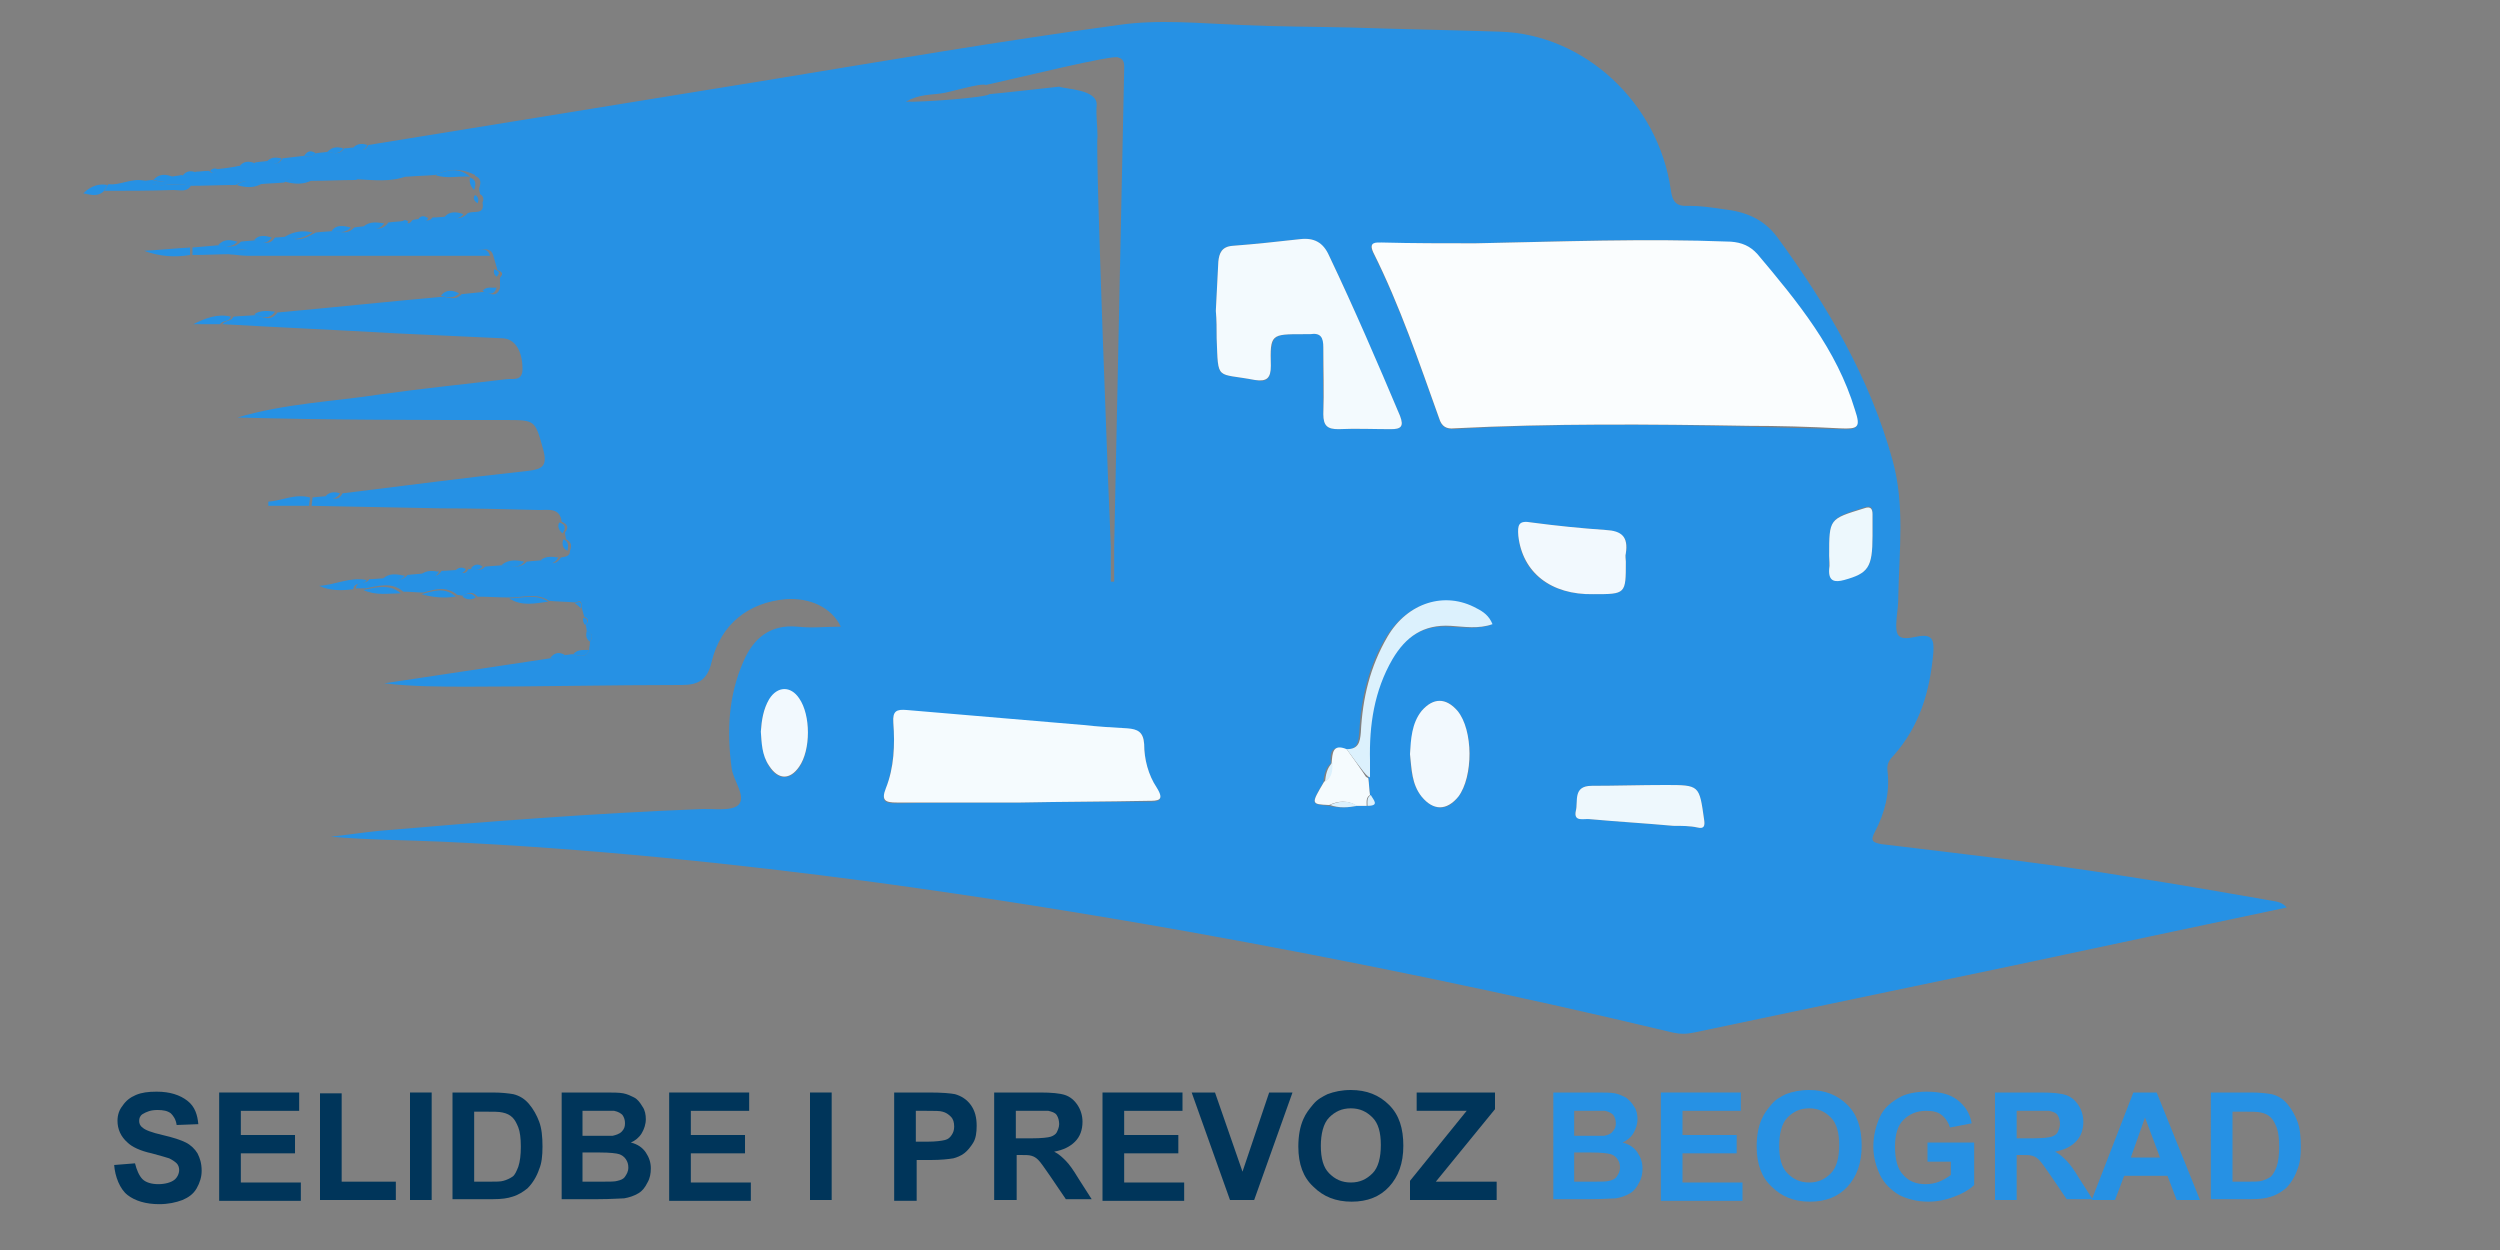 <?xml version="1.0" encoding="utf-8"?>
<!-- Generator: Adobe Illustrator 24.0.1, SVG Export Plug-In . SVG Version: 6.00 Build 0)  -->
<svg version="1.1" id="Layer_1" xmlns="http://www.w3.org/2000/svg" xmlns:xlink="http://www.w3.org/1999/xlink" x="0px" y="0px"
	 viewBox="0 0 300 150" style="enable-background:new 0 0 300 150;" xml:space="preserve">
<rect x="0" y="0" width="300" height="150" fill="#808080" stroke="none"/>
<style type="text/css">
	.st0{fill:#2691E4;}
	.st1{fill:#FAFDFE;}
	.st2{fill:#F5FBFE;}
	.st3{fill:#F3FAFE;}
	.st4{fill:#F2F9FE;}
	.st5{fill:#EEF8FD;}
	.st6{fill:#DCF1FD;}
	.st7{fill:#EDF8FD;}
	.st8{fill:#00355A;}
</style>
<g>
	<path class="st0" d="M67.8,78.6c0.3,0,0.7-0.1,1-0.1c0.7,0.2,1.5,0.5,1.9-0.5c0-0.3,0.1-0.6,0.1-1c0.4-0.6,0.3-1-0.4-1.3
		c0-0.3-0.1-0.5-0.1-0.8c0.5-0.4,0.2-0.7-0.2-0.9c-0.1-0.4-0.2-0.7-0.3-1.1c0-0.5,0-1-0.7-0.6c-1.1-0.1-2.2-0.1-3.2-0.2
		c-1.5-1-3.1-0.4-4.7-0.4c-1.3,0-2.6-0.1-3.9-0.1c-0.5-0.6-1.1-0.6-1.6-0.1c-0.3,0-0.5-0.1-0.8-0.1c-1.3-1.1-2.7-0.7-4.1-0.3
		c-0.8,0-1.6-0.1-2.4-0.1c-1.4-1.2-3-0.7-4.5-0.4c-0.4,0-0.8,0-1.2,0c0.1-1,1.3-0.4,1.6-1.1c0.6,0,1.3-0.1,1.9-0.1
		c0.9,0.1,1.9,0.5,2.7-0.4c0.7-0.1,1.3-0.1,2-0.2c0.8,0.4,1.5,0.6,2.1-0.3c0.7,0,1.3-0.1,2-0.1c0.5,0.5,0.9,0.5,1.2-0.1
		c0.2,0,0.4,0,0.6-0.1c0.5,0.2,1,0.3,1.4-0.2c0.8-0.1,1.5-0.1,2.3-0.2c0.9,0.1,1.9,0.5,2.7-0.4c0.7-0.1,1.3-0.1,2-0.2
		c0.8,0.4,1.5,0.7,2.1-0.3c0.5-0.1,1.1-0.1,1.1-0.8c0.2-0.6,0.2-1.1-0.5-1.4c0-0.3-0.1-0.5-0.1-0.8c0.5-0.6,0.3-1-0.4-1.3
		c-0.2-1.7-1.6-1.4-2.7-1.4c-3.9-0.1-7.9-0.2-11.8-0.2c-5.2-0.1-10.3-0.2-15.5-0.3c0-0.3,0.1-0.6,0.1-1c0.6-0.1,1.3-0.1,1.9-0.2
		c0.7,0.5,1.3,0.5,1.7-0.3c7.4-0.9,14.9-1.9,22.3-2.7c1.7-0.2,2.3-0.6,1.8-2.5c-1-3.6-0.9-3.6-4.6-3.6c-10.7,0-21.4,0-32.1-0.3
		c5.7-1.7,11.5-1.9,17.3-2.8c5-0.7,10-1.2,15-1.8c0.7-0.1,1.9,0.3,1.9-1.2c0-2.2-0.9-3.6-2.3-3.7c-4.3-0.2-8.6-0.4-12.9-0.6
		c-6.9-0.4-13.9-0.7-20.8-1.1c0.3-0.5,1.1-0.3,1.3-0.9c0.9-0.1,1.9-0.1,2.8-0.2c0.9,0.4,1.8,0.7,2.5-0.3c6.6-0.6,13.2-1.3,19.9-1.9
		c0.8,0.2,1.6,0.4,2.2-0.3c1-0.1,1.9-0.2,2.9-0.3c0.7,0.4,1.3,0.6,1.7-0.4c0-0.4,0-0.9,0-1.3c0.5-0.5,0.2-0.7-0.3-0.9
		c-0.2-0.6-0.3-1.1-0.5-1.7C58.9,29.6,58,30,57.3,30c-9.2,0-18.4,0-27.6,0c-0.6,0-1.4-0.3-1.8,0.5c-1.6,0-3.2,0.1-4.8,0.1
		c0-0.3,0-0.6,0-0.9c1.2-0.1,2.3-0.2,3.5-0.3c0.8,0.2,1.6,0.4,2.3-0.4c0.7-0.1,1.3-0.1,2-0.2c0.8,0.4,1.5,0.6,2.1-0.3
		c0.5,0,1-0.1,1.6-0.1c1.2,0.7,2.2,0.1,3.3-0.5c0.8-0.1,1.5-0.1,2.3-0.2c0.8,0.2,1.6,0.4,2.3-0.4c0.5-0.1,1-0.1,1.6-0.2
		c0.9,0.4,1.8,0.6,2.5-0.4c0.7-0.1,1.3-0.1,2-0.2c0.4,0.5,0.6,0.3,0.9-0.1c0.4-0.1,0.8-0.1,1.2-0.2c0.5,0.4,0.9,0.3,1.2-0.1
		c0.6,0,1.3-0.1,1.9-0.1c0.8,0.2,1.6,0.4,2.3-0.4c0.7-0.4,2.1,0.3,1.8-1.3c0.2-0.4,0.1-0.8-0.3-1c0-0.2-0.1-0.4-0.1-0.7
		c0.2-0.6,0.3-1.2-0.5-1.5V21c-2-1-3.4-0.6-4.8,0c-1.1,0.1-2.2,0.1-3.3,0.2c-2.1-0.2-4.2-0.8-6.2,0.4c-1.8,0-3.5,0.1-5.3,0.1
		c-1.1-0.4-2.2-0.6-3.3,0.2c-1,0.1-1.9,0.1-2.9,0.2c-1-0.4-1.9-0.6-2.9,0.1c-1.9,0-3.7,0.1-5.6,0.1c-1.8-0.6-3.7,0.5-5.5-0.6
		c0.4,0,0.7-0.1,1.1-0.1c0.8,0.2,1.6,0.4,2.3-0.4c0.4-0.1,0.8-0.1,1.2-0.2c0.7,0.4,1.3,0.4,1.7-0.4c0.5,0,1-0.1,1.6-0.1
		c0.4,0.5,0.7,0.2,0.9-0.2c0.9-0.1,1.8-0.2,2.7-0.4c0.7,0.2,1.4,0.3,1.9-0.4c0.5-0.1,1-0.1,1.6-0.2c0.7,0.4,1.3,0.5,1.7-0.3
		c0.9-0.1,1.8-0.2,2.6-0.3c0.5,0.2,1,0.2,1.4-0.3c0.5-0.1,1-0.1,1.5-0.2c0.7,0.2,1.4,0.4,1.9-0.4c0.4,0,0.8-0.1,1.2-0.1
		c0.7,0.4,1.3,0.5,1.7-0.3c16-2.6,32-5.2,48-7.8c14-2.3,28-4.7,42-6.6c4.8-0.7,9.8-0.2,14.7,0c4.4,0.2,8.7,0.2,13.1,0.3
		c6,0.2,12,0.3,18,0.5c10.1,0.3,19,8.5,20.5,19c0.2,1.5,0.7,2,2.2,1.9c1.4,0,2.7,0.2,4.1,0.4c2.6,0.3,4.8,1.1,6.5,3.4
		c6,8.2,11.1,16.9,13.8,26.7c1.5,5.4,0.8,10.8,0.7,16.3c0,0.9-0.1,1.8-0.2,2.6c-0.2,2.3,0.1,2.8,2.4,2.3c1.9-0.4,2.1,0.4,2,1.9
		c-0.4,4.6-1.6,8.8-4.8,12.4c-0.5,0.5-0.8,1-0.7,1.8c0.3,2.6-0.3,5-1.5,7.3c-0.6,1.1-0.3,1.3,0.8,1.5c9.9,1.2,19.8,2.3,29.6,3.9
		c5.8,0.9,11.6,1.9,17.3,2.9c0.6,0.1,1.2,0.2,1.7,0.8c-10.9,2.3-21.7,4.6-32.5,6.9c-12.9,2.7-25.8,5.4-38.6,8.1
		c-0.9,0.2-1.7,0.2-2.6,0c-19.2-4.6-38.6-8.6-58.1-12.1c-12.4-2.2-24.9-4.2-37.4-5.9C88,103.6,70.5,101.8,53,101
		c-4.4-0.2-8.9-0.2-13.3-0.6c1.9-0.2,3.8-0.5,5.8-0.7c12.8-1.1,25.6-2.1,38.4-2.6c1.6-0.1,3.8,0.3,4.7-0.5c1-1-0.6-2.9-0.8-4.4
		c-0.6-4.4-0.4-8.7,1.4-12.8c1.2-2.8,3.2-4.5,6.5-4.2c1.7,0.2,3.4,0,5.2,0c-1.1-2.3-3.7-3.5-6.6-3.3c-4.5,0.4-7.8,3-8.9,7.5
		c-0.5,2.2-1.6,2.8-3.6,2.8c-8.5,0-17.1,0.2-25.6,0.2c-3.3,0-6.7,0-10.1-0.4c6.6-1,13.2-2,19.9-3C66.6,79.1,67.3,79.2,67.8,78.6z
		 M118.7,11.3c1.3-0.1,7.4-0.8,8.4-0.9c0.7,0.3,4.6,0.3,4.5,2.2c-0.1,1.3,0.1,2.5,0.1,3.8c-0.3,1.4,1.5,47.7,1.6,49.2
		c0,1.4,0,2.8,0,4.2c0.1,0,0.3,0,0.4,0c0-1.4,0-2.8,0-4.2c0.1-4.3,1.1-53.2,1.2-57.2c0-0.6,0.1-1.3-0.7-1.5
		c-0.5-0.4-11.8,2.4-15.9,3.3c-0.5-0.3-4.4,0.9-5.3,1c-1.3,0.2-2.7,0.1-4.3,1C110.4,12.3,118.5,11.7,118.7,11.3z M162.8,96.7
		c0.4,0,0.8,0,1.2,0c1.5,0,0.7-0.7,0.4-1.3c-0.1-0.7-0.1-1.4-0.2-2c0-0.7,0-1.4,0-2c-0.1-4.3,0.5-8.4,2.7-12.2c1.6-2.7,3.8-4.2,7-4
		c1.6,0.1,3.4,0.3,5-0.2c-0.4-1-1.1-1.5-1.9-1.9c-3.8-2.1-8.2-0.7-10.7,3.4c-2.1,3.5-3,7.4-3.2,11.5c-0.1,1.2-0.3,2-1.7,2
		c-1.7-0.7-1.8,0.4-1.7,1.6c-0.7,0.6-0.8,1.5-0.9,2.3c-1.5,2.6-1.5,2.6,0.6,2.8C160.7,97,161.8,96.9,162.8,96.7z M177,29.2
		c-3.7,0-7.5,0-11.2,0c-0.8,0-1.7-0.1-1,1.2c3.2,6.4,5.5,13.2,7.9,19.9c0.3,1,0.9,1.2,1.8,1.2c11.8-0.7,23.6-0.6,35.3-0.3
		c3.7,0.1,7.4,0.2,11,0.3c2.1,0.1,2.4-0.1,1.8-2.2c-2.3-7.3-6.9-13.1-11.7-18.7c-0.9-1-1.8-1.4-3.2-1.5
		C197.5,28.5,187.2,29,177,29.2z M122.5,96.3C122.5,96.3,122.5,96.2,122.5,96.3c5.1-0.1,10.1-0.1,15.2-0.1c1.2,0,2.1,0,1.1-1.6
		s-1.5-3.4-1.5-5.2c0-1.5-0.7-1.8-2-1.9c-1.8-0.1-3.5-0.3-5.3-0.4c-7.1-0.6-14.1-1.2-21.2-1.8c-1.2-0.1-1.7,0.1-1.6,1.5
		c0.2,2.7,0,5.4-0.9,7.9c-0.6,1.5-0.1,1.7,1.3,1.7C112.5,96.3,117.5,96.3,122.5,96.3z M145.9,37.3C146,37.3,146,37.3,145.9,37.3
		c0.1,1.1,0.1,2.2,0.1,3.3c0.2,5.2-0.2,4.1,4.6,5c1.4,0.3,1.9-0.1,1.9-1.7c0-3.8,0.1-3.8,3.9-3.8c0.3,0,0.5,0,0.8,0
		c1.3-0.2,1.7,0.4,1.6,1.6c-0.1,2.7,0,5.3,0,8c0,1.4,0.5,1.8,1.8,1.8c2.1-0.1,4.2,0,6.3,0c1.2,0,1.6-0.3,1.1-1.6
		c-2.8-6.4-5.5-12.9-8.5-19.2c-0.8-1.6-1.8-2.2-3.5-2c-2.7,0.3-5.4,0.6-8.1,0.8c-1.3,0.1-1.6,0.8-1.7,1.9
		C146.1,33.4,146,35.4,145.9,37.3z M195.1,67.4c0-0.3-0.1-0.7,0-1c0.4-1.9-0.5-2.6-2.4-2.8c-3-0.2-6-0.5-8.9-0.9
		c-1.6-0.2-1.7,0.4-1.6,1.6c0.4,4.4,3.8,7.1,9,7C195.1,71.3,195.1,71.3,195.1,67.4z M169.2,90.5c0.1,1.8,0.2,3.6,1.4,5.1
		c1.4,1.7,3.1,1.8,4.4,0c1.9-2.4,1.8-7.9-0.1-10.3c-1.3-1.6-2.9-1.6-4.3,0C169.4,86.9,169.4,88.7,169.2,90.5z M200.8,99.1
		L200.8,99.1c1,0,1.9,0,2.9,0.2c0.8,0.1,0.9-0.3,0.8-0.9c-0.6-4.2-0.6-4.2-4.7-4.2c-2.9,0-5.9,0.1-8.8,0.1c-2.2,0-1.6,1.9-1.9,3
		c-0.3,1.3,1,0.9,1.7,1C194.2,98.6,197.5,98.8,200.8,99.1z M91.3,87.8c0.1,1.4,0.2,2.9,1,4.2c1,1.6,2.5,1.7,3.6,0.1
		c1.4-2,1.4-6.2,0-8.2c-1-1.5-2.6-1.5-3.6,0.1C91.6,85,91.4,86.3,91.3,87.8z M224.7,64.3c0-0.9,0-1.8,0-2.7c0-0.6-0.1-1-1-0.7
		c-4.1,1.3-4.2,1.3-4.2,5.7c0,0.5,0,1.1,0,1.6c-0.1,1.4,0.6,1.6,1.8,1.3C224.2,68.8,224.7,68.1,224.7,64.3z"/>
	<path class="st0" d="M27.5,30.5c0.4-0.8,1.2-0.5,1.8-0.5c9.2,0,18.4,0,27.6,0c0.7,0,1.6-0.4,1.9,0.7c-9.6,0-19.2,0-28.9,0
		C29.2,30.7,28.3,30.6,27.5,30.5z"/>
	<path class="st0" d="M17.4,21.7c1.7,1.1,3.7,0,5.5,0.6c-0.5,0.8-1.3,0.5-2.1,0.5c-2.8,0.1-5.6,0.1-8.3,0.1c0.2-0.3,0.3-0.5,0.5-0.8
		C14.4,22.3,15.8,21.3,17.4,21.7z"/>
	<path class="st0" d="M44,69.6c-0.3,0.7-1.5,0.1-1.6,1.1c-1.4,0.2-2.8,0.2-4.1-0.4C40.2,70.2,42,69.2,44,69.6z"/>
	<path class="st0" d="M22.8,29.7c0,0.3,0,0.6,0,0.9c-1.8,0.3-3.6,0.2-5.5-0.5C19.1,30,21,29.8,22.8,29.7z"/>
	<path class="st0" d="M37.2,59.7c0,0.3-0.1,0.6-0.1,1c-1.6,0-3.3,0-4.9,0c0-0.2,0-0.3,0-0.5C33.8,60.1,35.4,59.2,37.2,59.7z"/>
	<path class="st0" d="M42.7,21.5c2-1.2,4.1-0.6,6.2-0.4C46.9,21.9,44.8,21.6,42.7,21.5z"/>
	<path class="st0" d="M27.7,38c-0.2,0.7-1,0.4-1.3,0.9c-1.1,0-2.1,0-3.2,0C24.6,38.2,26.1,37.6,27.7,38z"/>
	<path class="st0" d="M61.1,71.8c1.6,0,3.2-0.6,4.7,0.4C64.2,72.4,62.6,72.8,61.1,71.8z"/>
	<path class="st0" d="M43.6,70.8c1.5-0.3,3.1-0.8,4.5,0.4C46.6,71.2,45.1,71.5,43.6,70.8z"/>
	<path class="st0" d="M52.2,21c1.4-0.6,2.8-1,4.2,0.2C55,21.1,53.6,21.5,52.2,21z"/>
	<path class="st0" d="M50.6,71.3c1.4-0.4,2.8-0.9,4.1,0.3C53.3,71.8,51.9,71.7,50.6,71.3z"/>
	<path class="st0" d="M34.2,21.8c1.1-0.8,2.2-0.6,3.3-0.2C36.4,22.2,35.3,22.1,34.2,21.8z"/>
	<path class="st0" d="M12.9,22.2c-0.2,0.3-0.3,0.5-0.5,0.8c-0.7,0.6-1.4,0.4-2.4,0.2C10.9,22.3,11.9,22,12.9,22.2z"/>
	<path class="st0" d="M37.5,27.9c-1,0.6-2.1,1.1-3.3,0.5C35.2,27.8,36.3,27.6,37.5,27.9z"/>
	<path class="st0" d="M28.4,22.2c0.9-0.7,1.9-0.6,2.9-0.1C30.4,22.6,29.4,22.5,28.4,22.2z"/>
	<path class="st0" d="M33,37.4c-0.7,1-1.6,0.7-2.5,0.3C31.3,37.2,32.1,37.3,33,37.4z"/>
	<path class="st0" d="M46.1,26.8c-0.7,1-1.6,0.7-2.5,0.4C44.4,26.5,45.3,26.7,46.1,26.8z"/>
	<path class="st0" d="M48.6,69.1c-0.8,0.9-1.8,0.5-2.7,0.4C46.7,68.7,47.6,68.9,48.6,69.1z"/>
	<path class="st0" d="M62.9,67.4c-0.8,1-1.8,0.5-2.7,0.4C61,67.1,62,67.2,62.9,67.4z"/>
	<path class="st0" d="M42.1,27.3c-0.7,0.8-1.5,0.5-2.3,0.4C40.4,26.9,41.2,27.1,42.1,27.3z"/>
	<path class="st0" d="M67,66.9c-0.6,1-1.3,0.8-2.1,0.3C65.5,66.7,66.3,66.8,67,66.9z"/>
	<path class="st0" d="M52.7,68.6c-0.6,1-1.3,0.8-2.1,0.3C51.2,68.4,51.9,68.5,52.7,68.6z"/>
	<path class="st0" d="M28.5,29c-0.7,0.8-1.5,0.5-2.3,0.4C26.9,28.6,27.7,28.8,28.5,29z"/>
	<path class="st0" d="M32.6,28.5c-0.6,0.9-1.3,0.7-2.1,0.3C31.1,28.1,31.9,28.3,32.6,28.5z"/>
	<path class="st0" d="M55.6,25.7c-0.6,0.8-1.5,0.5-2.3,0.4C53.9,25.3,54.8,25.4,55.6,25.7z"/>
	<path class="st0" d="M20.7,21.2c-0.6,0.8-1.5,0.6-2.3,0.4C19.1,20.8,19.9,20.9,20.7,21.2z"/>
	<path class="st0" d="M55.1,35.2c-0.7,0.7-1.4,0.5-2.2,0.3C53.5,34.7,54.3,34.8,55.1,35.2z"/>
	<path class="st0" d="M30.6,19.6c-0.5,0.7-1.2,0.5-1.9,0.4C29.2,19.3,29.9,19.3,30.6,19.6z"/>
	<path class="st0" d="M41.2,17.8c-0.5,0.8-1.2,0.6-1.9,0.4C39.9,17.6,40.5,17.6,41.2,17.8z"/>
	<path class="st0" d="M23.6,20.7c-0.4,0.8-1,0.8-1.7,0.4C22.4,20.4,23,20.5,23.6,20.7z"/>
	<path class="st0" d="M55.5,71.6c0.6-0.5,1.1-0.5,1.6,0.1C56.6,72,56,72,55.5,71.6z"/>
	<path class="st0" d="M44.1,17.4c-0.4,0.8-1,0.8-1.7,0.3C42.9,17.2,43.5,17.2,44.1,17.4z"/>
	<path class="st0" d="M70.7,78c-0.4,1-1.2,0.7-1.9,0.5C69.3,77.9,70,78,70.7,78z"/>
	<path class="st0" d="M33.8,19c-0.4,0.8-1,0.8-1.7,0.3C32.6,18.8,33.2,18.9,33.8,19z"/>
	<path class="st0" d="M67.8,78.6c-0.5,0.7-1.1,0.5-1.8,0.4C66.5,78.3,67.1,78.2,67.8,78.6z"/>
	<path class="st0" d="M59.6,34.5c-0.3,1-1,0.8-1.7,0.4C58.4,34.3,59.1,34.6,59.6,34.5z"/>
	<path class="st0" d="M40.8,59.2c-0.5,0.8-1.1,0.7-1.7,0.3C39.6,59,40.2,59,40.8,59.2z"/>
	<path class="st0" d="M57.9,68c-0.4,0.5-0.9,0.4-1.4,0.2C56.9,67.7,57.4,67.6,57.9,68z"/>
	<path class="st0" d="M55.9,68.3c-0.3,0.6-0.8,0.6-1.2,0.1C55,68.1,55.5,68,55.9,68.3z"/>
	<path class="st0" d="M67.1,62.7c0.7,0.2,0.9,0.6,0.4,1.3C67,63.6,66.9,63.1,67.1,62.7z"/>
	<path class="st0" d="M67.6,64.7c0.7,0.3,0.6,0.9,0.5,1.4C67.5,65.8,67.4,65.3,67.6,64.7z"/>
	<path class="st0" d="M37.9,18.4c-0.4,0.5-0.9,0.5-1.4,0.3C36.9,18.1,37.3,18,37.9,18.4z"/>
	<path class="st0" d="M51.4,26.2c-0.4,0.5-0.8,0.6-1.2,0.1C50.5,25.8,51,25.9,51.4,26.2z"/>
	<path class="st0" d="M56.4,21.3c0.8,0.3,0.7,0.8,0.5,1.5C56.4,22.3,56.3,21.8,56.4,21.3z"/>
	<path class="st0" d="M70.4,75.7c0.7,0.2,0.8,0.7,0.4,1.3C70.3,76.7,70.3,76.2,70.4,75.7z"/>
	<path class="st0" d="M59.3,32.3c0.5,0.2,0.8,0.4,0.3,0.9C59.3,33,59.2,32.7,59.3,32.3z"/>
	<path class="st0" d="M49,26.6c-0.3,0.4-0.6,0.6-0.9,0.1C48.4,26.4,48.7,26.3,49,26.6z"/>
	<path class="st0" d="M69,72.4c0.8-0.4,0.8,0.1,0.7,0.6C69.5,72.8,69.3,72.6,69,72.4z"/>
	<path class="st0" d="M26.1,20.3c-0.2,0.4-0.5,0.7-0.9,0.2C25.4,20.3,25.7,20.1,26.1,20.3z"/>
	<path class="st0" d="M57,23.4c0.4,0.2,0.5,0.6,0.3,1C56.9,24.1,56.7,23.8,57,23.4z"/>
	<path class="st0" d="M70,74.1c0.5,0.2,0.7,0.4,0.2,0.9C70,74.7,69.9,74.5,70,74.1z"/>
	<path class="st1" d="M177,29.2c10.2-0.2,20.4-0.6,30.7-0.2c1.3,0.1,2.3,0.5,3.2,1.5c4.8,5.7,9.5,11.4,11.7,18.7
		c0.7,2.1,0.4,2.3-1.8,2.2c-3.7-0.2-7.4-0.3-11-0.3c-11.8-0.2-23.6-0.3-35.3,0.3c-0.9,0.1-1.5-0.2-1.8-1.2
		c-2.4-6.7-4.7-13.5-7.9-19.9c-0.6-1.3,0.3-1.2,1-1.2C169.5,29.2,173.3,29.2,177,29.2z"/>
	<path class="st2" d="M122.5,96.3c-5,0-10,0-14.9,0c-1.3,0-1.9-0.2-1.3-1.7c1-2.5,1.1-5.2,0.9-7.9c-0.1-1.4,0.4-1.6,1.6-1.5
		c7.1,0.6,14.1,1.2,21.2,1.8c1.8,0.2,3.5,0.3,5.3,0.4c1.2,0.1,1.9,0.4,2,1.9c0,1.8,0.5,3.7,1.5,5.2c1,1.6,0.2,1.6-1.1,1.6
		C132.6,96.2,127.6,96.2,122.5,96.3C122.5,96.2,122.5,96.3,122.5,96.3z"/>
	<path class="st3" d="M145.9,37.3c0.1-2,0.2-3.9,0.3-5.9c0.1-1,0.4-1.8,1.7-1.9c2.7-0.2,5.4-0.5,8.1-0.8c1.7-0.2,2.8,0.4,3.5,2
		c3,6.3,5.8,12.8,8.5,19.2c0.5,1.3,0.1,1.6-1.1,1.6c-2.1,0-4.2-0.1-6.3,0c-1.3,0-1.8-0.4-1.8-1.8c0.1-2.7,0-5.3,0-8
		c0-1.2-0.3-1.8-1.6-1.6c-0.3,0-0.5,0-0.8,0c-3.9,0-4,0-3.9,3.8c0,1.5-0.5,1.9-1.9,1.7c-4.7-0.9-4.4,0.2-4.6-5
		C146,39.5,146,38.4,145.9,37.3C146,37.3,146,37.3,145.9,37.3z"/>
	<path class="st4" d="M195.1,67.4c0,3.9,0,3.9-3.9,3.9c-5.1,0.1-8.5-2.6-9-7c-0.1-1.3,0-1.9,1.6-1.6c3,0.4,6,0.7,8.9,0.9
		c1.9,0.1,2.7,0.8,2.4,2.8C195,66.7,195.1,67.1,195.1,67.4z"/>
	<path class="st4" d="M169.2,90.5c0.1-1.8,0.2-3.7,1.4-5.2c1.4-1.6,2.9-1.6,4.3,0c1.9,2.3,1.9,7.9,0.1,10.3c-1.4,1.7-3,1.7-4.4,0
		C169.4,94.1,169.4,92.3,169.2,90.5z"/>
	<path class="st5" d="M200.8,99.1c-3.3-0.3-6.7-0.5-10-0.8c-0.7-0.1-2,0.4-1.7-1c0.3-1.1-0.4-3,1.9-3c2.9,0,5.9-0.1,8.8-0.1
		c4.2,0,4.1,0,4.7,4.2c0.1,0.7,0,1.1-0.8,0.9C202.8,99.1,201.8,99.1,200.8,99.1L200.8,99.1z"/>
	<path class="st6" d="M161.6,89.9c1.4,0,1.6-0.8,1.7-2c0.2-4.1,1.1-7.9,3.2-11.5c2.4-4.1,6.9-5.5,10.7-3.4c0.8,0.4,1.5,0.9,1.9,1.9
		c-1.7,0.6-3.4,0.3-5,0.2c-3.3-0.2-5.4,1.3-7,4c-2.2,3.8-2.8,7.9-2.7,12.2c0,0.7,0,1.4,0,2c-0.1-0.1-0.3-0.1-0.3-0.2
		C163.8,93,161.7,90,161.6,89.9z"/>
	<path class="st4" d="M91.3,87.8c0.1-1.4,0.3-2.7,1-3.9c1-1.6,2.6-1.6,3.6-0.1c1.4,2,1.4,6.2,0,8.2c-1.1,1.6-2.5,1.6-3.6-0.1
		C91.4,90.6,91.4,89.1,91.3,87.8z"/>
	<path class="st7" d="M224.7,64.3c0,3.8-0.5,4.5-3.4,5.3c-1.1,0.3-1.9,0.2-1.8-1.3c0.1-0.5,0-1.1,0-1.6c0-4.5,0-4.4,4.2-5.7
		c0.8-0.3,1,0.1,1,0.7C224.7,62.5,224.7,63.4,224.7,64.3z"/>
	<path class="st2" d="M161.6,89.9c0.1,0.1,2.2,3.1,2.3,3.3c0.1,0.1,0.2,0.1,0.3,0.2c0.1,0.7,0.1,1.4,0.2,2c-0.5,0.3-0.4,0.8-0.4,1.3
		c-0.4,0-0.8,0-1.2,0c-1.1-0.7-2.2-0.6-3.3-0.1c-2.2-0.1-2.2-0.1-0.6-2.8c0.9-0.5,0.9-1.4,0.9-2.3C159.9,90.4,159.9,89.2,161.6,89.9
		z"/>
	<path class="st6" d="M159.6,96.6c1.1-0.5,2.2-0.6,3.3,0.1C161.8,96.9,160.7,97,159.6,96.6z"/>
	<path class="st6" d="M159.9,91.5c0,0.9,0,1.8-0.9,2.3C159.1,93,159.2,92.2,159.9,91.5z"/>
	<path class="st6" d="M164.1,96.7c0-0.5-0.1-1,0.4-1.3C164.8,96,165.6,96.7,164.1,96.7z"/>
	<path class="st0" d="M218-15"/>
	<g>
		<path class="st8" d="M13.7,139.8l2.5-0.2c0.2,0.8,0.5,1.5,0.9,1.9s1.1,0.6,1.9,0.6c0.8,0,1.5-0.2,1.9-0.5s0.6-0.8,0.6-1.2
			c0-0.3-0.1-0.6-0.3-0.8s-0.5-0.4-0.9-0.6c-0.3-0.1-1-0.3-2.1-0.6c-1.4-0.3-2.4-0.8-2.9-1.3c-0.8-0.7-1.2-1.6-1.2-2.6
			c0-0.7,0.2-1.3,0.6-1.8c0.4-0.6,0.9-1,1.6-1.3s1.5-0.4,2.5-0.4c1.6,0,2.8,0.4,3.7,1.1s1.2,1.7,1.3,2.8l-2.6,0.1
			c-0.1-0.7-0.4-1.1-0.7-1.4c-0.4-0.3-0.9-0.4-1.6-0.4c-0.8,0-1.3,0.2-1.8,0.5c-0.3,0.2-0.4,0.5-0.4,0.8c0,0.3,0.1,0.6,0.4,0.8
			c0.3,0.3,1.1,0.6,2.4,0.9s2.2,0.6,2.8,0.9c0.6,0.3,1.1,0.8,1.4,1.3c0.3,0.6,0.5,1.2,0.5,2.1c0,0.7-0.2,1.4-0.6,2.1s-1,1.1-1.7,1.4
			c-0.8,0.3-1.7,0.5-2.8,0.5c-1.6,0-2.9-0.4-3.8-1.1S13.8,141.2,13.7,139.8z"/>
		<path class="st8" d="M26.3,144v-12.9h9.6v2.2h-7v2.9h6.5v2.2h-6.5v3.5h7.2v2.2H26.3z"/>
		<path class="st8" d="M38.4,144v-12.8H41v10.6h6.5v2.2H38.4z"/>
		<path class="st8" d="M49.2,144v-12.9h2.6V144H49.2z"/>
		<path class="st8" d="M54.3,131.1h4.8c1.1,0,1.9,0.1,2.5,0.2c0.8,0.2,1.4,0.6,1.9,1.2s0.9,1.3,1.2,2.1c0.3,0.8,0.4,1.8,0.4,3
			c0,1.1-0.1,2-0.4,2.7c-0.3,0.9-0.8,1.7-1.4,2.3c-0.5,0.4-1.1,0.8-1.8,1c-0.6,0.2-1.3,0.3-2.3,0.3h-4.9V131.1z M56.9,133.3v8.5h1.9
			c0.7,0,1.3,0,1.6-0.1c0.4-0.1,0.8-0.3,1.1-0.5s0.5-0.7,0.7-1.2c0.2-0.6,0.3-1.4,0.3-2.4s-0.1-1.8-0.3-2.3s-0.4-0.9-0.7-1.2
			s-0.7-0.5-1.2-0.6c-0.4-0.1-1.1-0.1-2.1-0.1H56.9z"/>
		<path class="st8" d="M67.3,131.1h5.2c1,0,1.8,0,2.3,0.1c0.5,0.1,0.9,0.3,1.3,0.5s0.7,0.6,1,1.1c0.3,0.4,0.4,1,0.4,1.5
			c0,0.6-0.2,1.2-0.5,1.7s-0.8,0.9-1.3,1.1c0.8,0.2,1.4,0.6,1.8,1.2s0.6,1.2,0.6,1.9c0,0.6-0.1,1.2-0.4,1.7c-0.3,0.6-0.6,1-1.1,1.3
			c-0.5,0.3-1.1,0.5-1.7,0.6c-0.4,0-1.5,0.1-3.1,0.1h-4.4V131.1z M69.9,133.3v3h1.7c1,0,1.6,0,1.9,0c0.4-0.1,0.8-0.2,1.1-0.5
			c0.3-0.3,0.4-0.6,0.4-1c0-0.4-0.1-0.7-0.3-1c-0.2-0.2-0.5-0.4-1-0.5c-0.3,0-1,0-2.2,0H69.9z M69.9,138.4v3.4h2.4
			c0.9,0,1.5,0,1.8-0.1c0.4-0.1,0.7-0.2,0.9-0.5c0.2-0.3,0.4-0.6,0.4-1.1c0-0.4-0.1-0.7-0.3-1s-0.5-0.5-0.8-0.6s-1.1-0.2-2.3-0.2
			H69.9z"/>
		<path class="st8" d="M80.3,144v-12.9h9.6v2.2h-7v2.9h6.5v2.2h-6.5v3.5h7.2v2.2H80.3z"/>
		<path class="st8" d="M97.2,144v-12.9h2.6V144H97.2z"/>
		<path class="st8" d="M107.3,144v-12.9h4.2c1.6,0,2.6,0.1,3.1,0.2c0.7,0.2,1.4,0.6,1.9,1.3s0.7,1.5,0.7,2.5c0,0.8-0.1,1.5-0.4,2
			s-0.7,1-1.1,1.3c-0.4,0.3-0.9,0.5-1.3,0.6c-0.6,0.1-1.5,0.2-2.7,0.2h-1.7v4.9H107.3z M109.9,133.3v3.7h1.4c1,0,1.7-0.1,2.1-0.2
			s0.6-0.3,0.8-0.6s0.3-0.6,0.3-1c0-0.5-0.1-0.9-0.4-1.2s-0.6-0.5-1-0.6c-0.3-0.1-0.9-0.1-1.9-0.1H109.9z"/>
		<path class="st8" d="M119.3,144v-12.9h5.5c1.4,0,2.4,0.1,3,0.3s1.1,0.6,1.5,1.2s0.6,1.3,0.6,2c0,1-0.3,1.8-0.9,2.4s-1.4,1-2.5,1.2
			c0.6,0.3,1,0.7,1.4,1.1s0.9,1.1,1.5,2.1l1.6,2.5h-3.1l-1.9-2.8c-0.7-1-1.1-1.6-1.4-1.9s-0.5-0.4-0.8-0.5c-0.3-0.1-0.7-0.1-1.3-0.1
			h-0.5v5.4H119.3z M121.9,136.6h1.9c1.2,0,2-0.1,2.3-0.2s0.6-0.3,0.7-0.5s0.3-0.6,0.3-1c0-0.4-0.1-0.8-0.3-1.1
			c-0.2-0.3-0.6-0.4-1-0.5c-0.2,0-0.8,0-1.9,0h-2V136.6z"/>
		<path class="st8" d="M132.3,144v-12.9h9.6v2.2h-7v2.9h6.5v2.2h-6.5v3.5h7.2v2.2H132.3z"/>
		<path class="st8" d="M147.6,144l-4.6-12.9h2.8l3.3,9.5l3.2-9.5h2.8l-4.6,12.9H147.6z"/>
		<path class="st8" d="M155.8,137.6c0-1.3,0.2-2.4,0.6-3.3c0.3-0.7,0.7-1.2,1.2-1.8s1.1-0.9,1.7-1.2c0.8-0.3,1.7-0.5,2.8-0.5
			c1.9,0,3.4,0.6,4.6,1.8s1.7,2.8,1.7,4.9c0,2.1-0.6,3.7-1.7,4.9c-1.1,1.2-2.6,1.8-4.5,1.8c-1.9,0-3.4-0.6-4.6-1.8
			C156.4,141.3,155.8,139.7,155.8,137.6z M158.5,137.5c0,1.5,0.3,2.6,1,3.3s1.5,1.1,2.6,1.1s1.9-0.4,2.6-1.1c0.7-0.7,1-1.9,1-3.4
			c0-1.5-0.3-2.6-1-3.3s-1.5-1.1-2.6-1.1s-1.9,0.4-2.6,1.1S158.5,136.1,158.5,137.5z"/>
		<path class="st8" d="M169.2,144v-2.3l6.8-8.4h-6v-2.2h9.4v2l-7.1,8.7h7.3v2.2H169.2z"/>
		<path class="st0" d="M186.3,131.1h5.2c1,0,1.8,0,2.3,0.1c0.5,0.1,0.9,0.3,1.3,0.5c0.4,0.3,0.7,0.6,1,1.1c0.3,0.4,0.4,1,0.4,1.5
			c0,0.6-0.2,1.2-0.5,1.7c-0.3,0.5-0.8,0.9-1.3,1.1c0.8,0.2,1.4,0.6,1.8,1.2s0.6,1.2,0.6,1.9c0,0.6-0.1,1.2-0.4,1.7
			c-0.3,0.6-0.6,1-1.1,1.3c-0.5,0.3-1.1,0.5-1.7,0.6c-0.4,0-1.5,0.1-3.1,0.1h-4.4V131.1z M188.9,133.3v3h1.7c1,0,1.6,0,1.9,0
			c0.4-0.1,0.8-0.2,1-0.5c0.3-0.3,0.4-0.6,0.4-1c0-0.4-0.1-0.7-0.3-1c-0.2-0.2-0.5-0.4-1-0.5c-0.3,0-1,0-2.2,0H188.9z M188.9,138.4
			v3.4h2.4c0.9,0,1.5,0,1.8-0.1c0.4-0.1,0.7-0.2,0.9-0.5c0.2-0.3,0.4-0.6,0.4-1.1c0-0.4-0.1-0.7-0.3-1s-0.5-0.5-0.8-0.6
			c-0.4-0.1-1.1-0.2-2.3-0.2H188.9z"/>
		<path class="st0" d="M199.3,144v-12.9h9.6v2.2h-7v2.9h6.5v2.2h-6.5v3.5h7.2v2.2H199.3z"/>
		<path class="st0" d="M210.8,137.6c0-1.3,0.2-2.4,0.6-3.3c0.3-0.7,0.7-1.2,1.2-1.8s1.1-0.9,1.7-1.2c0.8-0.3,1.7-0.5,2.8-0.5
			c1.9,0,3.4,0.6,4.6,1.8s1.7,2.8,1.7,4.9c0,2.1-0.6,3.7-1.7,4.9c-1.1,1.2-2.6,1.8-4.5,1.8c-1.9,0-3.4-0.6-4.6-1.8
			C211.4,141.3,210.8,139.7,210.8,137.6z M213.5,137.5c0,1.5,0.3,2.6,1,3.3s1.5,1.1,2.6,1.1s1.9-0.4,2.6-1.1c0.7-0.7,1-1.9,1-3.4
			c0-1.5-0.3-2.6-1-3.3s-1.5-1.1-2.6-1.1s-1.9,0.4-2.6,1.1S213.5,136.1,213.5,137.5z"/>
		<path class="st0" d="M231.3,139.3v-2.2h5.6v5.1c-0.5,0.5-1.3,1-2.4,1.4c-1,0.4-2.1,0.6-3.1,0.6c-1.3,0-2.5-0.3-3.5-0.8
			c-1-0.6-1.8-1.4-2.3-2.4c-0.5-1.1-0.8-2.2-0.8-3.4c0-1.3,0.3-2.5,0.8-3.6s1.4-1.8,2.5-2.4c0.8-0.4,1.9-0.6,3.1-0.6
			c1.6,0,2.8,0.3,3.7,1s1.5,1.6,1.7,2.8l-2.6,0.5c-0.2-0.6-0.5-1.1-1-1.5c-0.5-0.4-1.1-0.5-1.9-0.5c-1.1,0-2,0.4-2.7,1.1
			c-0.7,0.7-1,1.8-1,3.2c0,1.5,0.3,2.7,1,3.4c0.7,0.8,1.6,1.1,2.7,1.1c0.5,0,1.1-0.1,1.6-0.3c0.5-0.2,1-0.5,1.4-0.8v-1.6H231.3z"/>
		<path class="st0" d="M239.4,144v-12.9h5.5c1.4,0,2.4,0.1,3,0.3c0.6,0.2,1.1,0.6,1.5,1.2s0.6,1.3,0.6,2c0,1-0.3,1.8-0.9,2.4
			s-1.4,1-2.5,1.2c0.6,0.3,1,0.7,1.4,1.1s0.9,1.1,1.5,2.1l1.6,2.5h-3.1l-1.9-2.8c-0.7-1-1.1-1.6-1.4-1.9s-0.5-0.4-0.8-0.5
			c-0.3-0.1-0.7-0.1-1.3-0.1H242v5.4H239.4z M242,136.6h1.9c1.2,0,2-0.1,2.3-0.2s0.6-0.3,0.7-0.5s0.3-0.6,0.3-1
			c0-0.4-0.1-0.8-0.3-1.1c-0.2-0.3-0.6-0.4-1-0.5c-0.2,0-0.8,0-1.9,0h-2V136.6z"/>
		<path class="st0" d="M264,144h-2.8l-1.1-2.9h-5.2l-1.1,2.9H251l5-12.9h2.8L264,144z M259.2,138.9l-1.8-4.8l-1.7,4.8H259.2z"/>
		<path class="st0" d="M265.3,131.1h4.8c1.1,0,1.9,0.1,2.5,0.2c0.8,0.2,1.4,0.6,1.9,1.2s0.9,1.3,1.2,2.1c0.3,0.8,0.4,1.8,0.4,3
			c0,1.1-0.1,2-0.4,2.7c-0.3,0.9-0.8,1.7-1.4,2.3c-0.5,0.4-1.1,0.8-1.8,1c-0.6,0.2-1.3,0.3-2.3,0.3h-4.9V131.1z M267.9,133.3v8.5
			h1.9c0.7,0,1.3,0,1.6-0.1c0.4-0.1,0.8-0.3,1.1-0.5c0.3-0.3,0.5-0.7,0.7-1.2c0.2-0.6,0.3-1.4,0.3-2.4s-0.1-1.8-0.3-2.3
			s-0.4-0.9-0.7-1.2s-0.7-0.5-1.2-0.6c-0.4-0.1-1.1-0.1-2.1-0.1H267.9z"/>
	</g>
</g>
</svg>
